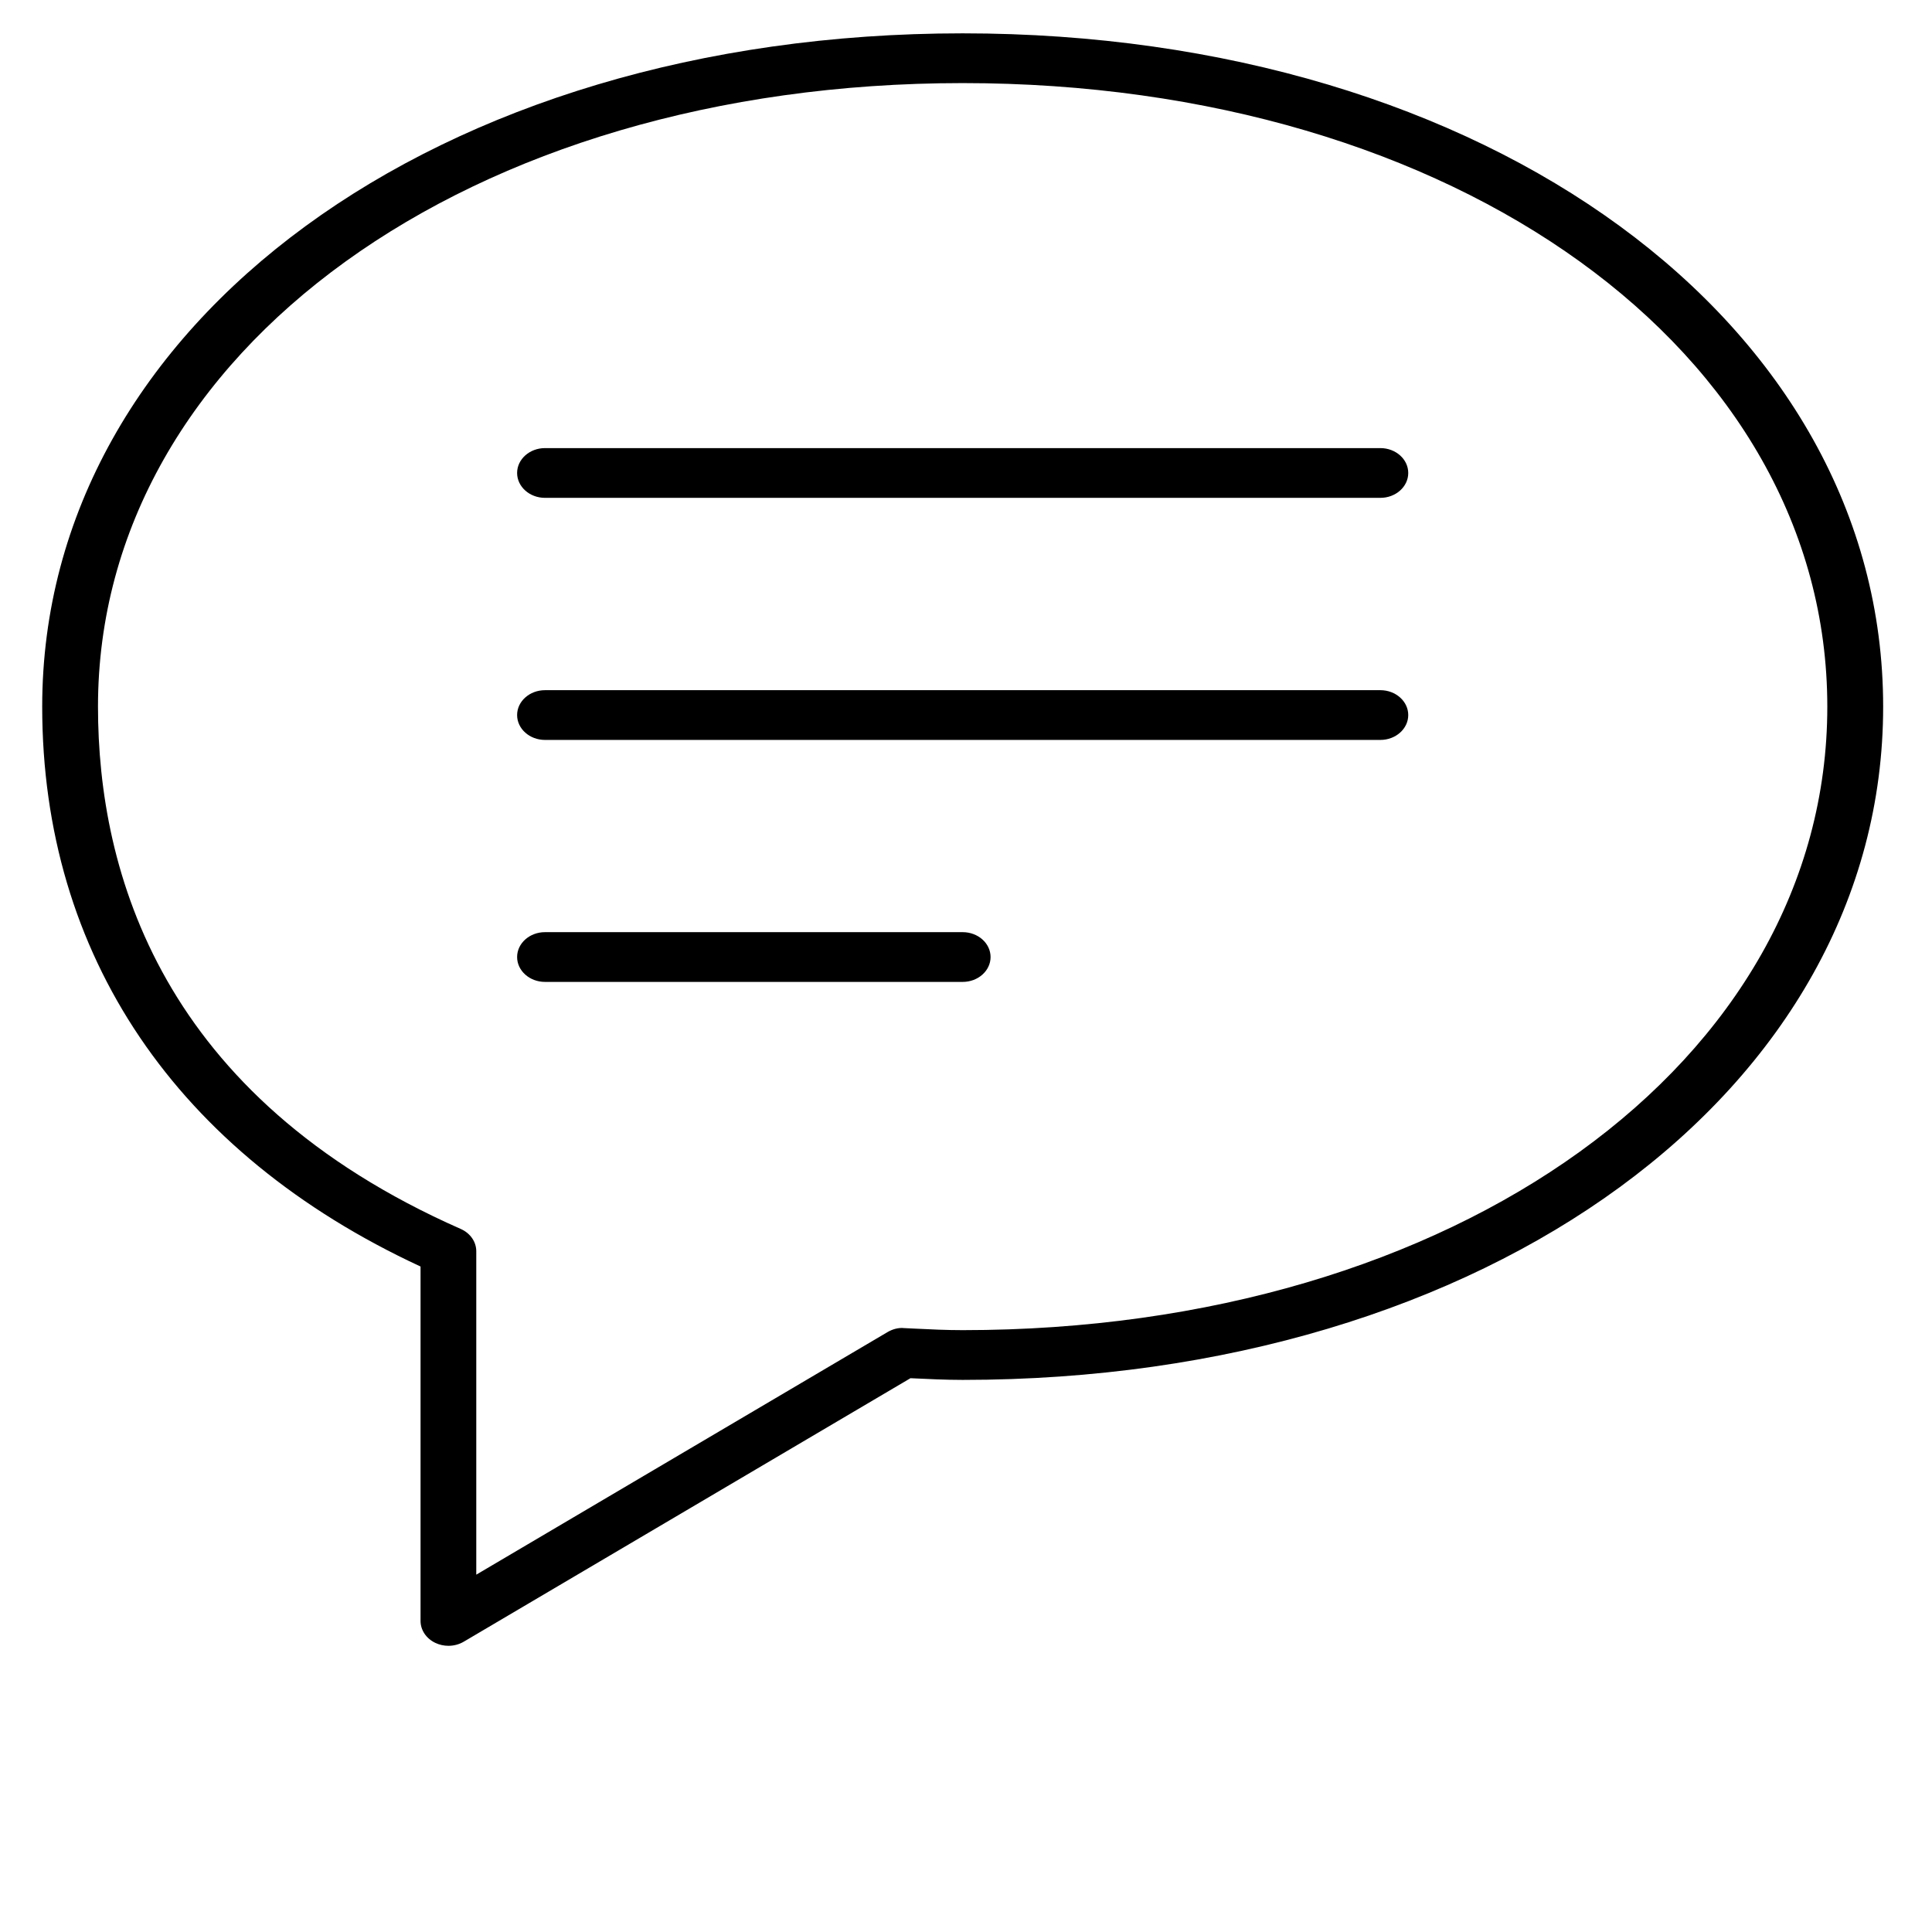 <?xml version="1.0" encoding="UTF-8" standalone="no"?>
<!-- Generator: Adobe Illustrator 19.0.0, SVG Export Plug-In . SVG Version: 6.00 Build 0)  -->

<svg
   xmlns:dc="http://purl.org/dc/elements/1.1/"
   xmlns:cc="http://creativecommons.org/ns#"
   xmlns:rdf="http://www.w3.org/1999/02/22-rdf-syntax-ns#"
   xmlns:svg="http://www.w3.org/2000/svg"
   xmlns="http://www.w3.org/2000/svg"
   xmlns:sodipodi="http://sodipodi.sourceforge.net/DTD/sodipodi-0.dtd"
   xmlns:inkscape="http://www.inkscape.org/namespaces/inkscape"
   version="1.1"
   id="Capa_1"
   x="0px"
   y="0px"
   viewBox="0 0 32 32"
   xml:space="preserve"
   sodipodi:docname="icon-speechbubble.svg"
   width="32"
   height="32"
   inkscape:version="0.92.4 (5da689c313, 2019-01-14)"><defs
   id="defs47" /><sodipodi:namedview
   pagecolor="#ffffff"
   bordercolor="#666666"
   borderopacity="1"
   objecttolerance="10"
   gridtolerance="10"
   guidetolerance="10"
   inkscape:pageopacity="0"
   inkscape:pageshadow="2"
   inkscape:window-width="1034"
   inkscape:window-height="712"
   id="namedview45"
   showgrid="false"
   inkscape:zoom="7.1515152"
   inkscape:cx="16.5"
   inkscape:cy="16.5"
   inkscape:window-x="503"
   inkscape:window-y="382"
   inkscape:window-maximized="0"
   inkscape:current-layer="Capa_1" />
<g
   id="g12"
   transform="matrix(0.924,0,0,0.824,0.699,0.31)">
	<path
   d="m 7.282,32.706 c -0.081,0 -0.163,-0.02 -0.237,-0.06 C 6.883,32.559 6.782,32.389 6.782,32.206 V 25.082 C 2.405,22.806 0,18.821 0,13.828 0,6.112 7.093,0.294 16.5,0.294 c 9.407,0 16.5,5.818 16.5,13.534 0,7.715 -7.093,13.533 -16.5,13.533 -0.309,0 -0.612,-0.017 -0.916,-0.033 l -0.02,-10e-4 -8.007,5.296 C 7.474,32.678 7.378,32.706 7.282,32.706 Z M 16.5,1.294 C 7.664,1.294 1,6.683 1,13.828 c 0,3.323 1.128,7.842 6.503,10.499 0.17,0.084 0.278,0.258 0.278,0.448 v 6.501 l 7.369,-4.874 c 0.09,-0.06 0.199,-0.095 0.302,-0.082 l 0.186,0.01 c 0.286,0.016 0.571,0.031 0.861,0.031 8.836,0 15.5,-5.388 15.5,-12.533 C 31.999,6.683 25.336,1.294 16.5,1.294 Z"
   id="path2"
   inkscape:connector-curvature="0" />
	<g
   id="g10">
		<path
   d="M 23.987,9.631 H 9.013 c -0.276,0 -0.5,-0.224 -0.5,-0.5 0,-0.276 0.224,-0.5 0.5,-0.5 h 14.974 c 0.276,0 0.5,0.224 0.5,0.5 0,0.276 -0.224,0.5 -0.5,0.5 z"
   id="path4"
   inkscape:connector-curvature="0" />
		<path
   d="M 23.987,14.497 H 9.013 c -0.276,0 -0.5,-0.224 -0.5,-0.5 0,-0.276 0.224,-0.5 0.5,-0.5 h 14.974 c 0.276,0 0.5,0.224 0.5,0.5 0,0.276 -0.224,0.5 -0.5,0.5 z"
   id="path6"
   inkscape:connector-curvature="0" />
		<path
   d="M 16.5,19.361 H 9.013 c -0.276,0 -0.5,-0.224 -0.5,-0.5 0,-0.276 0.224,-0.5 0.5,-0.5 H 16.5 c 0.276,0 0.5,0.224 0.5,0.5 0,0.276 -0.224,0.5 -0.5,0.5 z"
   id="path8"
   inkscape:connector-curvature="0" />
	</g>
</g>
<g
   id="g14"
   transform="translate(0,-1)">
</g>
<g
   id="g16"
   transform="translate(0,-1)">
</g>
<g
   id="g18"
   transform="translate(0,-1)">
</g>
<g
   id="g20"
   transform="translate(0,-1)">
</g>
<g
   id="g22"
   transform="translate(0,-1)">
</g>
<g
   id="g24"
   transform="translate(0,-1)">
</g>
<g
   id="g26"
   transform="translate(0,-1)">
</g>
<g
   id="g28"
   transform="translate(0,-1)">
</g>
<g
   id="g30"
   transform="translate(0,-1)">
</g>
<g
   id="g32"
   transform="translate(0,-1)">
</g>
<g
   id="g34"
   transform="translate(0,-1)">
</g>
<g
   id="g36"
   transform="translate(0,-1)">
</g>
<g
   id="g38"
   transform="translate(0,-1)">
</g>
<g
   id="g40"
   transform="translate(0,-1)">
</g>
<g
   id="g42"
   transform="translate(0,-1)">
</g>
</svg>
